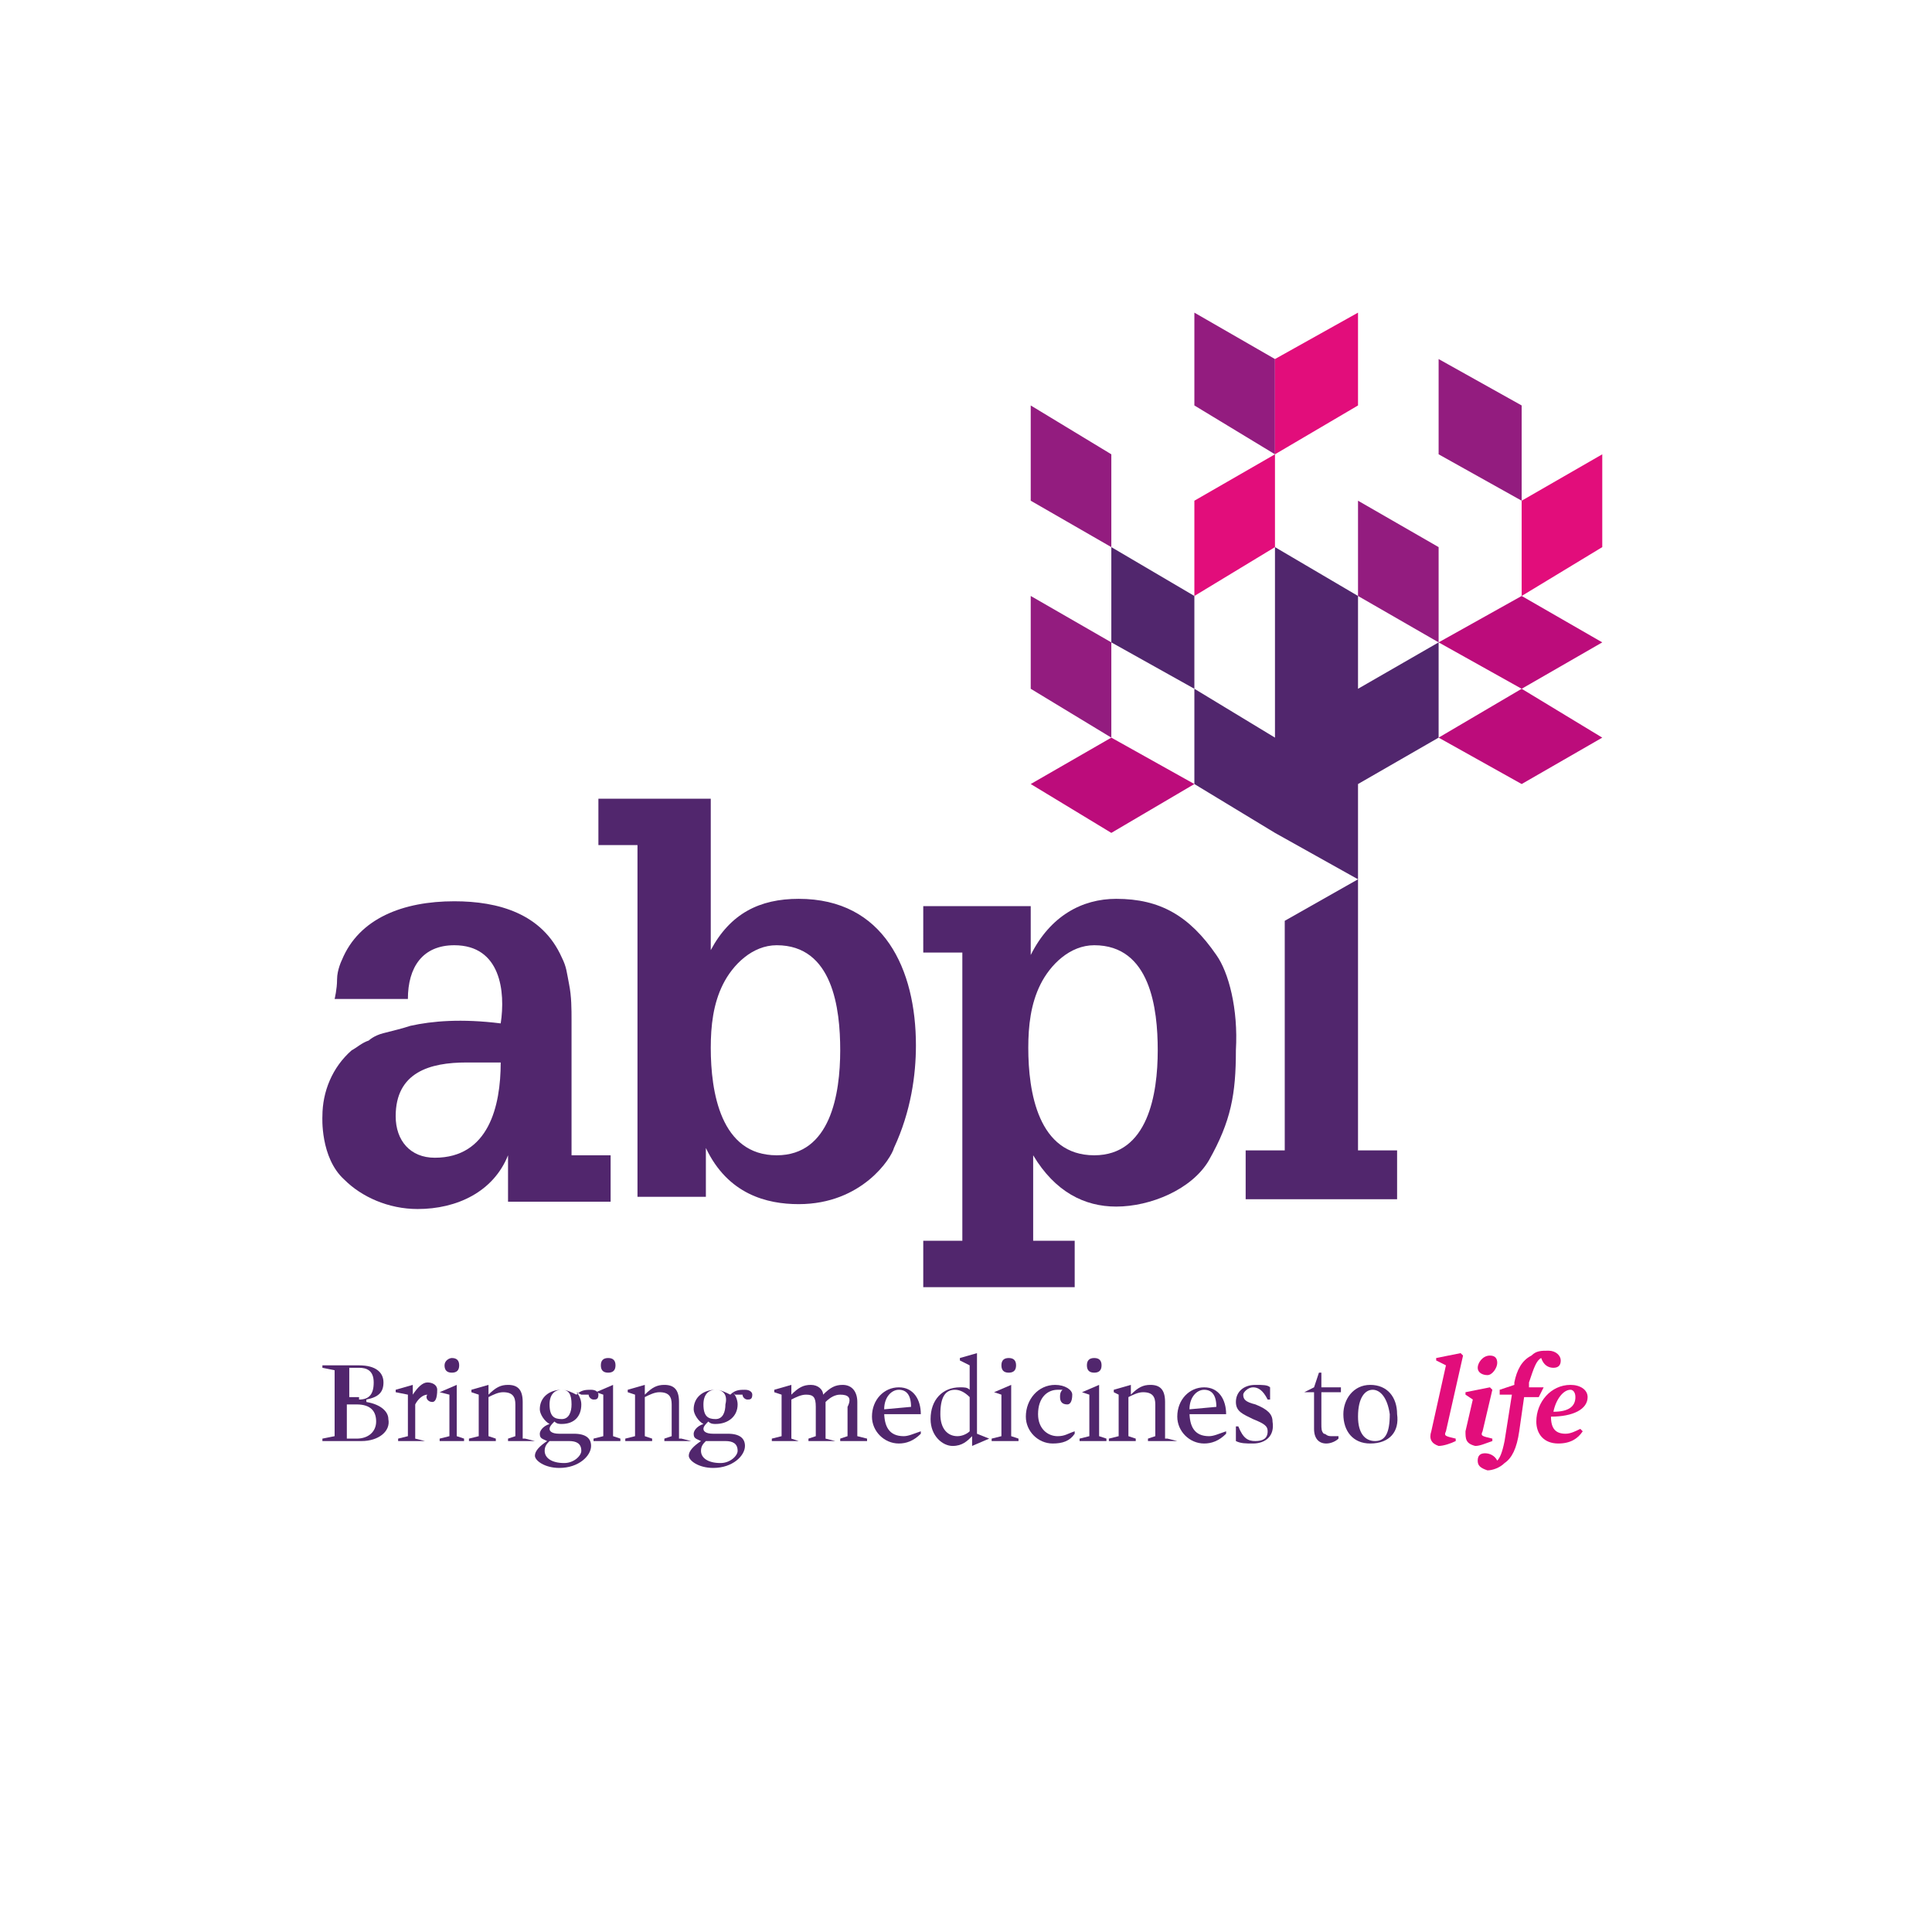 <?xml version="1.0" encoding="utf-8"?>
<!-- Generator: Adobe Illustrator 28.0.0, SVG Export Plug-In . SVG Version: 6.00 Build 0)  -->
<svg version="1.1" id="Layer_1" xmlns="http://www.w3.org/2000/svg" xmlns:xlink="http://www.w3.org/1999/xlink" x="0px" y="0px"
	 viewBox="0 0 79.1 79.1" style="enable-background:new 0 0 79.1 79.1;" xml:space="preserve">
<style type="text/css">
	.st0{fill:#8D1828;}
	.st1{fill:none;}
	.st2{fill:#231F20;}
	.st3{fill:#276EB6;}
	.st4{fill:#E1071B;}
	.st5{fill:#0095D3;}
	.st6{fill:#0855A3;}
	.st7{fill:#E33036;}
	.st8{fill-rule:evenodd;clip-rule:evenodd;}
	.st9{fill-rule:evenodd;clip-rule:evenodd;fill:#E73C21;}
	.st10{fill:#FFCF3A;}
	.st11{fill:#08090A;}
	.st12{fill:#090A0B;}
	.st13{fill:#080809;}
	.st14{fill:#0D0E0E;}
	.st15{fill:#0B0C0C;}
	.st16{fill:#020304;}
	.st17{fill:#0C0D0D;}
	.st18{fill:#B7B7B7;}
	.st19{fill:#79797A;}
	.st20{fill:#1D1D1D;}
	.st21{fill:#3D3D3D;}
	.st22{fill:#9A9999;}
	.st23{fill:#E21C1D;}
	.st24{fill:#1E1C1F;}
	.st25{fill:#1F1D21;}
	.st26{fill:#1E1B1F;}
	.st27{fill:#1F1C20;}
	.st28{fill:#1F1D20;}
	.st29{fill:#211F23;}
	.st30{fill:#FDFBFB;}
	.st31{fill:#FDFAFA;}
	.st32{fill:#FCF8F8;}
	.st33{fill:#FCF8F7;}
	.st34{fill:#DE2120;}
	.st35{fill:#2D5B3A;}
	.st36{fill:#72A72E;}
	.st37{fill:#BBD199;}
	.st38{fill:#FFFFFF;}
	.st39{fill:#51266D;}
	.st40{fill:#E20D7B;}
	.st41{fill:#BC0C7B;}
	.st42{fill:#931C7F;}
	.st43{fill-rule:evenodd;clip-rule:evenodd;fill:#542466;}
	.st44{fill:#DC2131;}
	.st45{fill:url(#SVGID_1_);}
	.st46{fill:#020203;}
	.st47{fill:#1D7A98;}
	.st48{fill:#182D4B;}
	.st49{fill:#C8921B;}
</style>
<g>
	<path class="st39" d="M32.7,36.8c-1.6,0-2.8,0.6-3.6,2.1v-6.2h-4.6v1.9h1.6v10.6v1.9v1.9h2.8v-2c0.9,1.9,2.5,2.3,3.8,2.3
		c2.6,0,3.8-1.9,3.9-2.3c0.7-1.5,0.9-3,0.9-4.2C37.5,39.7,36.2,36.8,32.7,36.8 M31.8,47.3c-2.3,0-2.7-2.6-2.7-4.4
		c0-0.9,0.1-1.8,0.5-2.6c0.4-0.8,1.2-1.6,2.2-1.6c2.3,0,2.6,2.6,2.6,4.3C34.4,44.8,34,47.3,31.8,47.3"/>
	<path class="st39" d="M14.8,59h-1.6v-0.1l0.5-0.1v-2.7L13.2,56v-0.1h1.5c0.7,0,1,0.3,1,0.7c0,0.4-0.2,0.6-0.7,0.7v0.1
		c0.6,0.1,0.9,0.4,0.9,0.7C16,58.6,15.5,59,14.8,59 M14.7,57.3c0.4,0,0.6-0.2,0.6-0.7c0-0.5-0.3-0.6-0.6-0.6c-0.1,0-0.3,0-0.4,0v1.2
		H14.7z M14.6,57.5h-0.4v1.4c0.1,0,0.3,0,0.4,0c0.5,0,0.8-0.3,0.8-0.7C15.4,57.8,15.2,57.5,14.6,57.5"/>
	<path class="st39" d="M17.7,57.4c-0.2,0-0.3-0.2-0.2-0.3c-0.2,0-0.4,0.2-0.5,0.4v1.4l0.4,0.1V59h-1.1v-0.1l0.4-0.1v-1.7L16.2,57
		v-0.1l0.7-0.2l0,0l0,0.4l0,0c0.2-0.3,0.4-0.5,0.6-0.5c0.2,0,0.4,0.1,0.4,0.3C17.9,57.3,17.8,57.4,17.7,57.4"/>
	<path class="st39" d="M18,57L18,57l0.7-0.3l0,0v2.1l0.3,0.1V59H18v-0.1l0.4-0.1v-1.7L18,57z M18.5,55.6c0.2,0,0.3,0.1,0.3,0.3
		c0,0.2-0.1,0.3-0.3,0.3c-0.2,0-0.3-0.1-0.3-0.3C18.2,55.7,18.4,55.6,18.5,55.6"/>
	<path class="st39" d="M21.5,58.9l0.4,0.1V59h-1.1v-0.1l0.3-0.1v-1.3c0-0.3-0.1-0.5-0.5-0.5c-0.2,0-0.4,0.1-0.6,0.2v1.6l0.3,0.1V59
		h-1.1v-0.1l0.4-0.1v-1.7L19.3,57v-0.1l0.7-0.2l0,0l0,0.4l0,0c0.3-0.3,0.5-0.4,0.8-0.4c0.4,0,0.6,0.2,0.6,0.7V58.9z"/>
	<path class="st39" d="M23,58.3c-0.1,0-0.2,0-0.3-0.1c-0.1,0.1-0.2,0.2-0.2,0.3c0,0.1,0.1,0.2,0.4,0.2l0.6,0c0.5,0,0.7,0.2,0.7,0.5
		c0,0.4-0.5,0.9-1.3,0.9c-0.6,0-1-0.3-1-0.5c0-0.2,0.2-0.4,0.5-0.6l0,0c-0.2-0.1-0.3-0.1-0.3-0.3c0-0.1,0.1-0.3,0.4-0.4v0
		c-0.2-0.1-0.4-0.4-0.4-0.6c0-0.5,0.4-0.8,0.9-0.8c0.2,0,0.4,0.1,0.6,0.2c0.2-0.2,0.4-0.2,0.6-0.2c0.2,0,0.3,0.1,0.3,0.2
		c0,0.2-0.1,0.2-0.2,0.2c-0.1,0-0.2-0.1-0.2-0.2l-0.3,0L23.6,57c0.1,0.1,0.2,0.3,0.2,0.5C23.8,58,23.5,58.3,23,58.3 M23.3,59l-0.8,0
		c-0.1,0.1-0.2,0.2-0.2,0.4c0,0.3,0.3,0.5,0.8,0.5c0.4,0,0.7-0.3,0.7-0.5C23.8,59.1,23.6,59,23.3,59 M23,56.9
		c-0.3,0-0.5,0.2-0.5,0.6c0,0.5,0.2,0.6,0.5,0.6c0.3,0,0.4-0.3,0.4-0.6C23.4,57.1,23.3,56.9,23,56.9"/>
	<path class="st39" d="M24.4,57L24.4,57l0.7-0.3l0,0v2.1l0.3,0.1V59h-1.1v-0.1l0.4-0.1v-1.7L24.4,57z M24.9,55.6
		c0.2,0,0.3,0.1,0.3,0.3c0,0.2-0.1,0.3-0.3,0.3c-0.2,0-0.3-0.1-0.3-0.3C24.6,55.7,24.7,55.6,24.9,55.6"/>
	<path class="st39" d="M27.9,58.9l0.4,0.1V59h-1.1v-0.1l0.3-0.1v-1.3c0-0.3-0.1-0.5-0.5-0.5c-0.2,0-0.4,0.1-0.6,0.2v1.6l0.3,0.1V59
		h-1.1v-0.1l0.4-0.1v-1.7L25.7,57v-0.1l0.7-0.2l0,0l0,0.4l0,0c0.3-0.3,0.5-0.4,0.8-0.4c0.4,0,0.6,0.2,0.6,0.7V58.9z"/>
	<path class="st39" d="M29.3,58.3c-0.1,0-0.2,0-0.3-0.1c-0.1,0.1-0.2,0.2-0.2,0.3c0,0.1,0.1,0.2,0.4,0.2l0.6,0
		c0.5,0,0.7,0.2,0.7,0.5c0,0.4-0.5,0.9-1.3,0.9c-0.6,0-1-0.3-1-0.5c0-0.2,0.2-0.4,0.5-0.6l0,0c-0.2-0.1-0.3-0.1-0.3-0.3
		c0-0.1,0.1-0.3,0.4-0.4v0c-0.2-0.1-0.4-0.4-0.4-0.6c0-0.5,0.4-0.8,0.9-0.8c0.2,0,0.4,0.1,0.6,0.2c0.2-0.2,0.4-0.2,0.6-0.2
		c0.2,0,0.3,0.1,0.3,0.2c0,0.2-0.1,0.2-0.2,0.2c-0.1,0-0.2-0.1-0.2-0.2l-0.3,0L30,57c0.1,0.1,0.2,0.3,0.2,0.5
		C30.2,58,29.8,58.3,29.3,58.3 M29.7,59l-0.8,0c-0.1,0.1-0.2,0.2-0.2,0.4c0,0.3,0.3,0.5,0.8,0.5c0.4,0,0.7-0.3,0.7-0.5
		C30.2,59.1,30,59,29.7,59 M29.3,56.9c-0.3,0-0.5,0.2-0.5,0.6c0,0.5,0.2,0.6,0.5,0.6c0.3,0,0.4-0.3,0.4-0.6
		C29.8,57.1,29.6,56.9,29.3,56.9"/>
	<path class="st39" d="M34.4,57.1c-0.2,0-0.4,0.1-0.6,0.3v1.5l0.4,0.1V59h-1.1v-0.1l0.3-0.1v-1.2c0-0.4-0.1-0.5-0.4-0.5
		c-0.2,0-0.4,0.1-0.6,0.2v1.6l0.3,0.1V59h-1.1v-0.1l0.4-0.1v-1.7L31.7,57v-0.1l0.7-0.2l0,0l0,0.4l0,0c0.3-0.3,0.5-0.4,0.8-0.4
		c0.3,0,0.5,0.2,0.5,0.4l0,0c0.3-0.3,0.5-0.4,0.8-0.4c0.4,0,0.6,0.3,0.6,0.7v1.4l0.4,0.1V59h-1.1v-0.1l0.3-0.1v-1.2
		C34.9,57.2,34.7,57.1,34.4,57.1"/>
	<path class="st39" d="M36.2,57.8c0,0.6,0.2,1,0.8,1c0.2,0,0.4-0.1,0.7-0.2l0,0.1c-0.3,0.3-0.6,0.4-0.9,0.4c-0.6,0-1.1-0.5-1.1-1.1
		c0-0.7,0.5-1.2,1.1-1.2c0.6,0,0.9,0.5,0.9,1.1H36.2z M37.3,57.6c0-0.5-0.2-0.7-0.5-0.7c-0.3,0-0.6,0.3-0.6,0.8L37.3,57.6z"/>
	<path class="st39" d="M40.5,58.9L40.5,58.9l-0.7,0.3l0,0l0-0.4l0,0l0,0c-0.2,0.2-0.4,0.4-0.8,0.4c-0.4,0-0.9-0.4-0.9-1.1
		c0-0.8,0.5-1.3,1.2-1.3c0.2,0,0.3,0,0.4,0.1v-1l-0.4-0.2v-0.1l0.7-0.2l0,0v3.3L40.5,58.9z M39.2,58.8c0.2,0,0.4-0.1,0.5-0.2v-1.4
		c-0.2-0.2-0.4-0.3-0.6-0.3c-0.4,0-0.6,0.3-0.6,1C38.5,58.5,38.8,58.8,39.2,58.8"/>
	<path class="st39" d="M40.7,57L40.7,57l0.7-0.3l0,0v2.1l0.3,0.1V59h-1.1v-0.1l0.4-0.1v-1.7L40.7,57z M41.3,55.6
		c0.2,0,0.3,0.1,0.3,0.3c0,0.2-0.1,0.3-0.3,0.3c-0.2,0-0.3-0.1-0.3-0.3C41,55.7,41.1,55.6,41.3,55.6"/>
	<path class="st39" d="M43.7,57.5c-0.2,0-0.3-0.1-0.3-0.3c0-0.1,0-0.2,0.1-0.3c-0.1,0-0.1,0-0.2,0c-0.4,0-0.8,0.3-0.8,1
		c0,0.6,0.4,0.9,0.8,0.9c0.3,0,0.4-0.1,0.7-0.2l0,0.1c-0.2,0.3-0.5,0.4-0.9,0.4c-0.6,0-1.1-0.5-1.1-1.1c0-0.7,0.5-1.3,1.2-1.3
		c0.4,0,0.7,0.2,0.7,0.4C43.9,57.4,43.8,57.5,43.7,57.5"/>
	<path class="st39" d="M44.3,57L44.3,57l0.7-0.3l0,0v2.1l0.3,0.1V59h-1.1v-0.1l0.4-0.1v-1.7L44.3,57z M44.8,55.6
		c0.2,0,0.3,0.1,0.3,0.3c0,0.2-0.1,0.3-0.3,0.3c-0.2,0-0.3-0.1-0.3-0.3C44.5,55.7,44.6,55.6,44.8,55.6"/>
	<path class="st39" d="M47.8,58.9l0.4,0.1V59H47v-0.1l0.3-0.1v-1.3c0-0.3-0.1-0.5-0.5-0.5c-0.2,0-0.4,0.1-0.6,0.2v1.6l0.3,0.1V59
		h-1.1v-0.1l0.4-0.1v-1.7L45.6,57v-0.1l0.7-0.2l0,0l0,0.4l0,0c0.3-0.3,0.5-0.4,0.8-0.4c0.4,0,0.6,0.2,0.6,0.7V58.9z"/>
	<path class="st39" d="M48.7,57.8c0,0.6,0.2,1,0.8,1c0.2,0,0.4-0.1,0.7-0.2l0,0.1c-0.3,0.3-0.6,0.4-0.9,0.4c-0.6,0-1.1-0.5-1.1-1.1
		c0-0.7,0.5-1.2,1.1-1.2c0.6,0,0.9,0.5,0.9,1.1H48.7z M49.8,57.6c0-0.5-0.2-0.7-0.5-0.7c-0.3,0-0.6,0.3-0.6,0.8L49.8,57.6z"/>
	<path class="st39" d="M51.3,59.1c-0.3,0-0.5,0-0.7-0.1v-0.6l0.1,0c0.2,0.5,0.4,0.6,0.7,0.6c0.3,0,0.5-0.1,0.5-0.4
		c0-0.2-0.1-0.3-0.6-0.5c-0.4-0.2-0.7-0.3-0.7-0.7c0-0.4,0.3-0.7,0.8-0.7c0.3,0,0.5,0,0.6,0.1l0,0.5l-0.1,0
		c-0.2-0.4-0.4-0.5-0.6-0.5c-0.2,0-0.4,0.2-0.4,0.3c0,0.2,0.1,0.3,0.5,0.4c0.5,0.2,0.7,0.4,0.7,0.7C52.2,58.8,51.8,59.1,51.3,59.1"
		/>
	<path class="st39" d="M54.3,59.1c-0.3,0-0.5-0.2-0.5-0.6v-1.5h-0.4V57l0.4-0.2l0.2-0.6h0.1v0.6h0.8v0.2h-0.8v1.3
		c0,0.2,0,0.3,0.1,0.4c0.1,0,0.1,0.1,0.3,0.1c0.1,0,0.2,0,0.3,0l0,0.1C54.7,59,54.5,59.1,54.3,59.1"/>
	<path class="st39" d="M56.1,59.1c-0.7,0-1.1-0.5-1.1-1.2c0-0.6,0.4-1.2,1.1-1.2c0.7,0,1.1,0.5,1.1,1.2
		C57.3,58.6,56.9,59.1,56.1,59.1 M56.2,56.9c-0.3,0-0.6,0.3-0.6,1.1c0,0.7,0.3,1,0.7,1c0.4,0,0.6-0.3,0.6-1.1
		C56.8,57.2,56.5,56.9,56.2,56.9"/>
	<path class="st40" d="M58.6,58.6l0.6-2.7l-0.4-0.2l0-0.1l1-0.2l0.1,0.1l-0.7,3.1c-0.1,0.2,0,0.2,0.4,0.3l0,0.1
		c-0.2,0.1-0.5,0.2-0.7,0.2C58.6,59.1,58.5,58.9,58.6,58.6"/>
	<path class="st40" d="M60,58.6l0.3-1.3L60,57.1l0-0.1l1-0.2l0.1,0.1l-0.4,1.7c-0.1,0.2,0,0.2,0.4,0.3l0,0.1
		c-0.3,0.1-0.5,0.2-0.7,0.2C60,59.1,60,58.9,60,58.6 M60.5,56c0-0.2,0.2-0.5,0.5-0.5c0.2,0,0.3,0.1,0.3,0.3c0,0.2-0.2,0.5-0.4,0.5
		C60.7,56.3,60.5,56.2,60.5,56"/>
	<path class="st40" d="M60.5,59.8c0-0.2,0.1-0.3,0.3-0.3c0.2,0,0.4,0.1,0.5,0.3c0.1-0.1,0.2-0.3,0.3-0.8l0.3-1.9h-0.5l0-0.2l0.6-0.2
		l0-0.1c0.1-0.5,0.3-0.9,0.7-1.1c0.2-0.2,0.4-0.2,0.7-0.2c0.3,0,0.5,0.2,0.5,0.4c0,0.2-0.1,0.3-0.3,0.3c-0.2,0-0.4-0.1-0.5-0.4
		c-0.2,0.1-0.3,0.4-0.5,1l0,0.2h0.6L63,57.2h-0.6l-0.2,1.4c-0.1,0.7-0.3,1.1-0.6,1.3c-0.2,0.2-0.5,0.3-0.7,0.3
		C60.6,60.1,60.5,60,60.5,59.8"/>
	<path class="st40" d="M64.1,58.7c0.2,0,0.4-0.1,0.6-0.2l0.1,0.1c-0.2,0.3-0.5,0.5-1,0.5c-0.6,0-0.9-0.4-0.9-0.9
		c0-0.8,0.6-1.5,1.4-1.5c0.4,0,0.7,0.2,0.7,0.5c0,0.5-0.6,0.8-1.5,0.8C63.5,58.5,63.7,58.7,64.1,58.7 M64.5,57.2
		c0-0.2-0.1-0.3-0.2-0.3c-0.3,0-0.6,0.4-0.7,0.9C64.2,57.8,64.5,57.6,64.5,57.2"/>
	<path class="st39" d="M23.4,47.2v-5.4c0-0.5,0-1-0.1-1.5c-0.1-0.5-0.1-0.7-0.3-1.1c-0.8-1.8-2.6-2.3-4.4-2.3
		c-2.1,0-3.9,0.7-4.6,2.4c0,0-0.2,0.4-0.2,0.8c0,0.4-0.1,0.8-0.1,0.8h3c0-1.3,0.6-2.2,1.9-2.2c1.9,0,2.1,1.9,1.9,3.2
		c-1.6-0.2-2.8-0.1-3.7,0.1c-0.3,0.1-0.7,0.2-1.1,0.3c-0.4,0.1-0.6,0.3-0.6,0.3h0c-0.3,0.1-0.5,0.3-0.7,0.4
		c-0.8,0.7-1.2,1.7-1.2,2.7c0,0-0.1,1.7,0.9,2.6v0c0.7,0.7,1.8,1.2,3,1.2c1.6,0,3.1-0.7,3.7-2.2v1.9H25v-1.9H23.4z M17.8,47.4
		c-1,0-1.6-0.7-1.6-1.7c0-1.8,1.4-2.2,2.9-2.2h1.4C20.5,45.3,20,47.4,17.8,47.4"/>
	<polygon class="st39" points="51,49.1 51,47.1 52.6,47.1 52.6,37.7 55.6,36 55.6,47.1 57.2,47.1 57.2,49.1 	"/>
	<path class="st39" d="M49.8,39.1c-1.1-1.6-2.3-2.3-4.1-2.3c-1.4,0-2.7,0.7-3.5,2.3v-2h-4.4V39h1.6v11.8h-1.6v1.9H44v-1.9h-1.7v-3.5
		c0.9,1.5,2.1,2.1,3.4,2.1c1.4,0,3.1-0.7,3.8-1.9c0.9-1.6,1.1-2.7,1.1-4.5C50.7,41.3,50.3,39.8,49.8,39.1 M44.8,47.3
		c-2.3,0-2.7-2.6-2.7-4.4c0-0.9,0.1-1.8,0.5-2.6c0.4-0.8,1.2-1.6,2.2-1.6c2.3,0,2.6,2.6,2.6,4.3C47.4,44.8,47,47.3,44.8,47.3"/>
	<polygon class="st39" points="45.5,22.4 45.5,26.3 48.9,28.2 48.9,24.4 	"/>
	<polygon class="st41" points="45.5,30.2 42.2,32.1 45.5,34.1 48.9,32.1 	"/>
	<polygon class="st40" points="48.9,20.5 48.9,24.4 52.2,22.4 52.2,22.4 52.2,18.6 	"/>
	<polygon class="st42" points="55.6,20.5 55.6,24.4 58.9,26.3 58.9,22.4 	"/>
	<polygon class="st41" points="62.3,24.4 62.3,24.4 58.9,26.3 62.3,28.2 65.6,26.3 	"/>
	<polygon class="st41" points="62.3,28.2 58.9,30.2 62.3,32.1 65.6,30.2 	"/>
	<polygon class="st40" points="62.3,20.5 62.3,24.4 65.6,22.4 65.6,18.6 	"/>
	<polygon class="st42" points="52.2,14.7 52.2,18.6 48.9,16.6 48.9,12.8 	"/>
	<polygon class="st40" points="52.2,14.7 55.6,12.8 55.6,16.6 52.2,18.6 	"/>
	<polygon class="st39" points="55.6,32.1 55.6,36 52.2,34.1 48.9,32.1 48.9,28.2 52.2,30.2 52.2,26.3 52.2,22.4 55.6,24.4 
		55.6,28.2 58.9,26.3 58.9,30.2 	"/>
	<polygon class="st42" points="58.9,18.6 58.9,14.7 62.3,16.6 62.3,20.5 	"/>
	<polygon class="st42" points="42.2,20.5 42.2,16.6 45.5,18.6 45.5,22.4 	"/>
	<polygon class="st42" points="45.5,26.3 45.5,30.2 42.2,28.2 42.2,24.4 	"/>
</g>
</svg>
